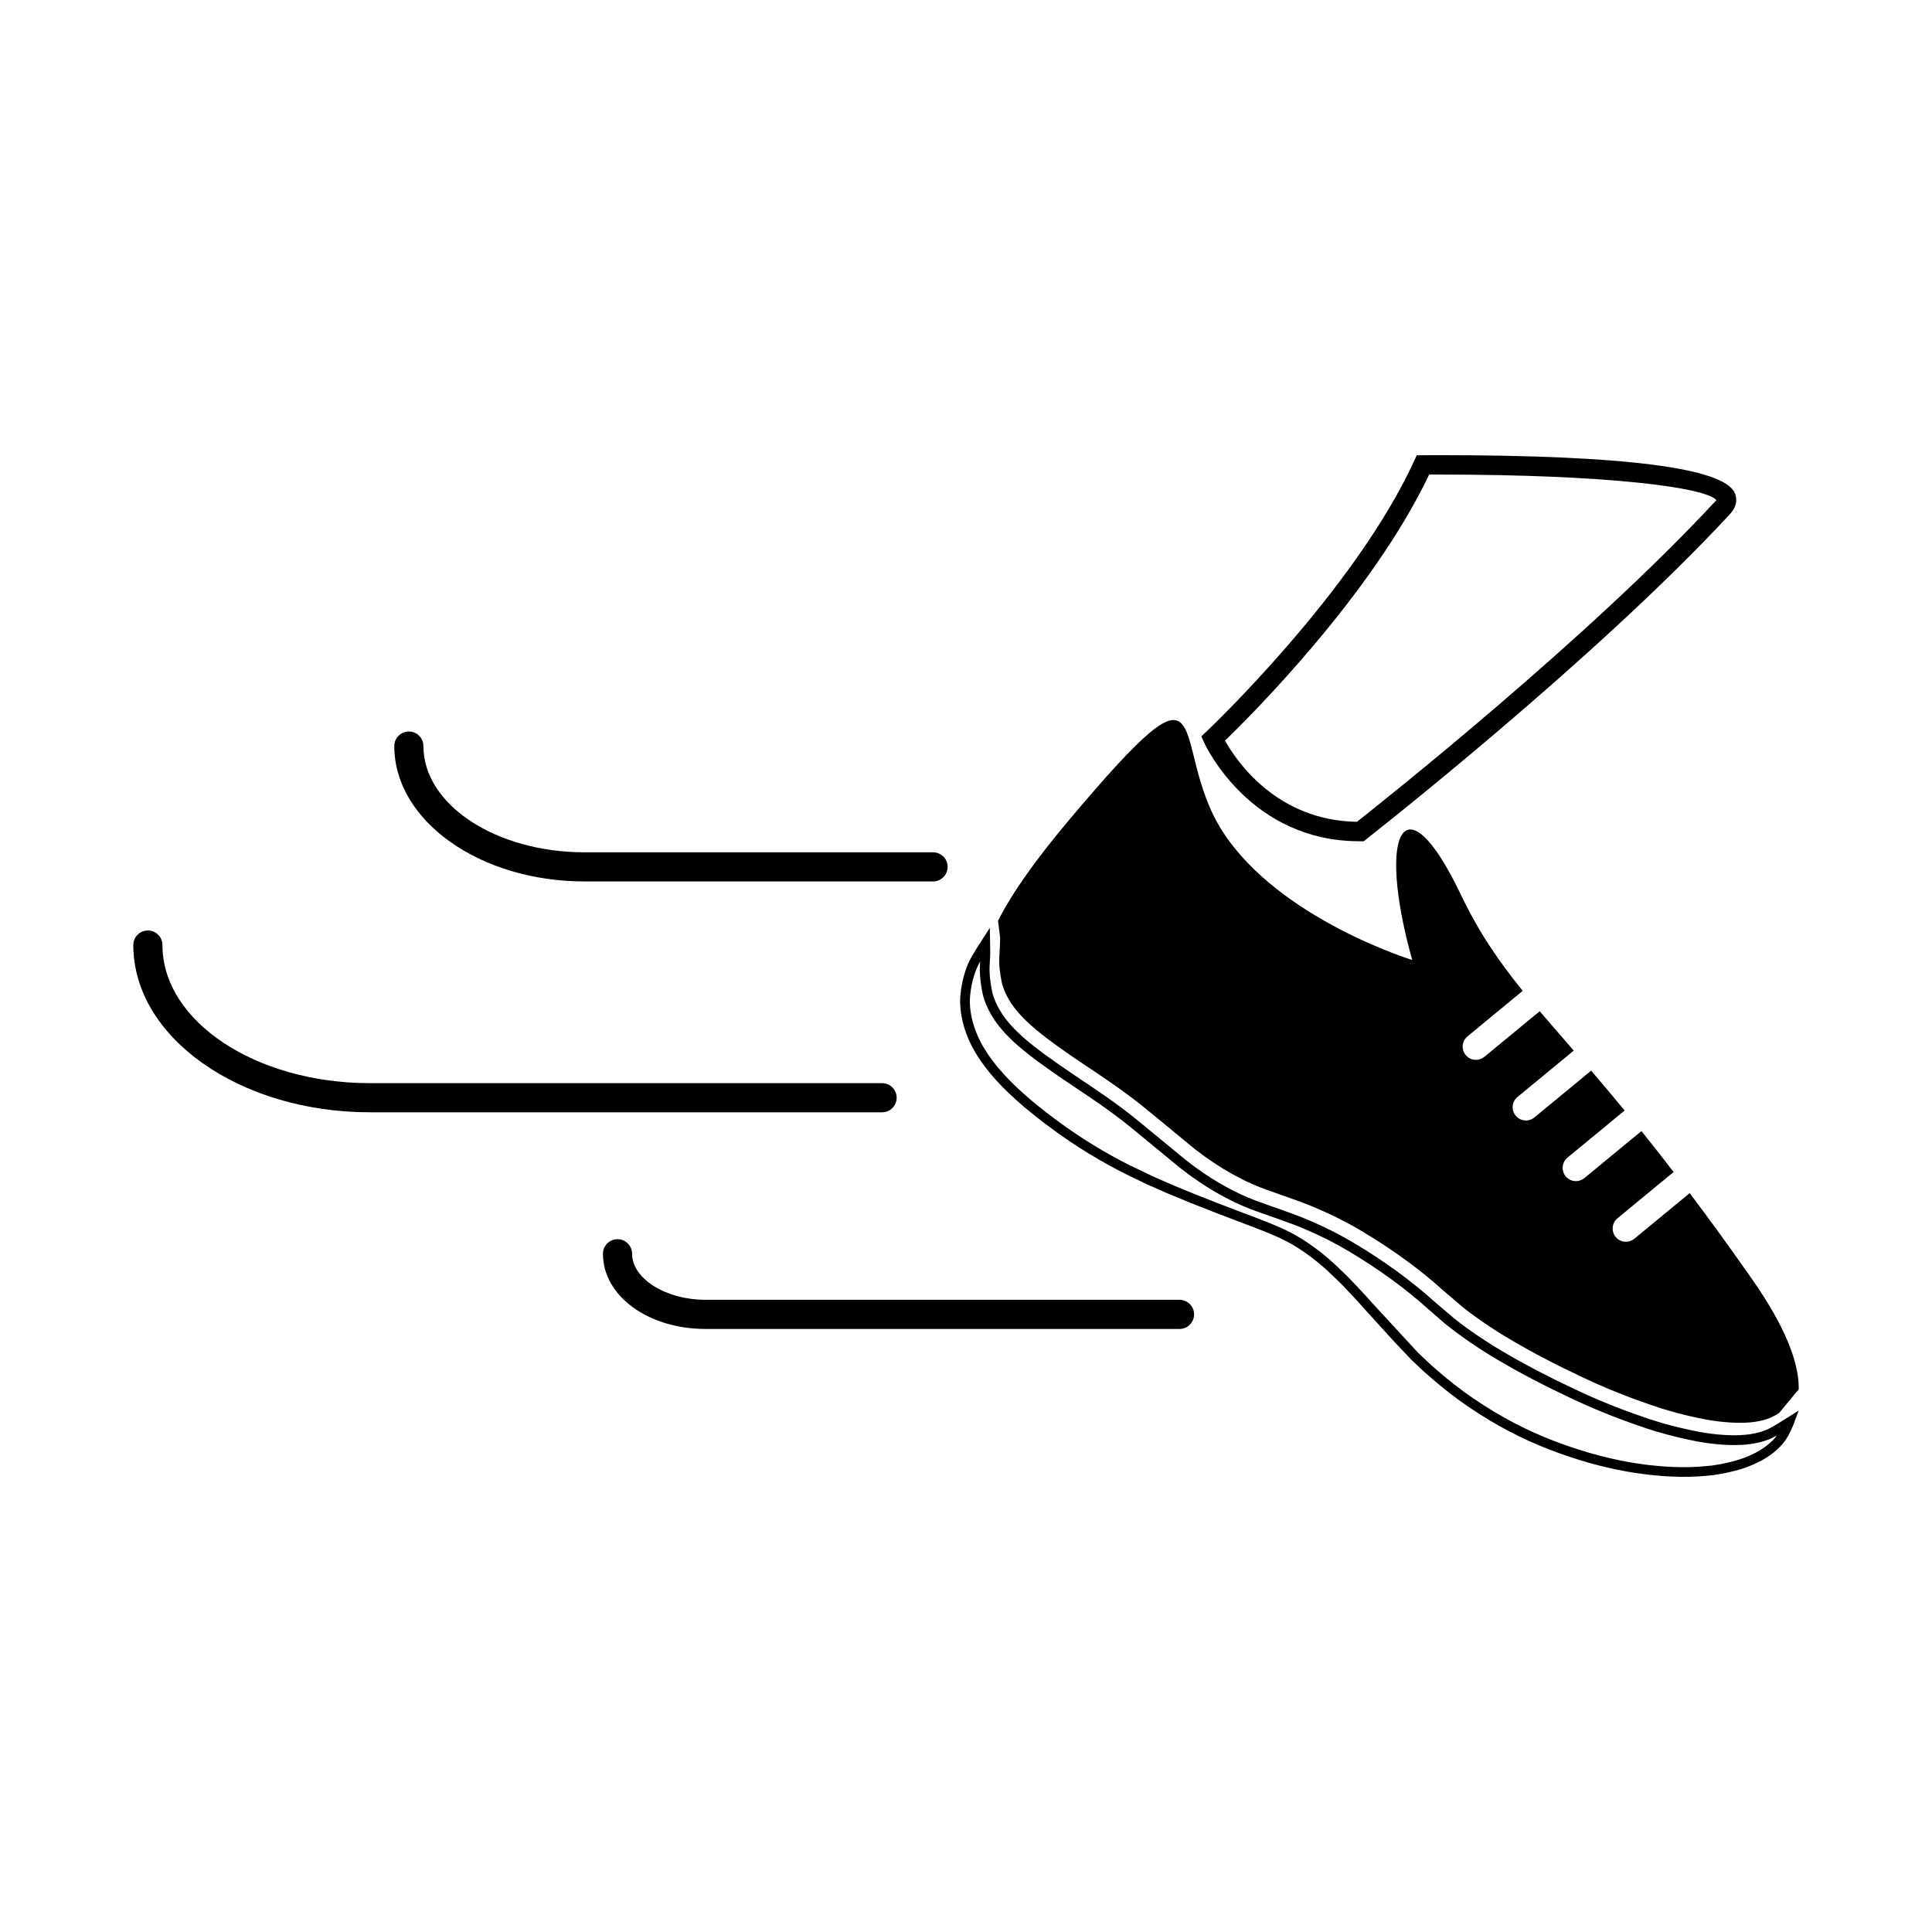 <?xml version="1.0" encoding="UTF-8"?>
<!-- The Best Svg Icon site in the world: iconSvg.co, Visit us! https://iconsvg.co -->
<svg fill="#000000" width="800px" height="800px" version="1.1" viewBox="144 144 512 512" xmlns="http://www.w3.org/2000/svg">
 <g>
  <path d="m427.34 446.36c-3.988-2.695-7.965-5.699-11.824-8.906-5.961-5.078-10.031-9.574-12.809-14.152-3.039-4.902-4.609-10.707-4.191-15.539 0.43-4.941 1.977-8.34 2.625-9.562 0.973-1.812 2.805-4.641 2.883-4.766l2.289-3.531 0.117 6.535c0 0.055-0.023 1.16-0.152 3.211-0.141 2.066 0.102 4.586 0.719 7.492 0.848 3.082 2.644 6.144 5.34 9.02 3.215 3.465 7.894 6.887 12.051 9.777 1.117 0.797 2.262 1.582 3.445 2.383l5.727 3.848c2 1.352 4.644 3.16 7.332 5.164 2.629 1.93 5.336 4.16 7.945 6.328l9.512 7.836c1.648 1.289 3.215 2.418 4.746 3.465 5.266 3.562 10.449 6.172 15.836 7.981 1.289 0.484 2.555 0.926 3.844 1.367 2.691 0.953 5.477 1.93 8.242 3.129 4.16 1.762 8.172 3.789 11.914 6.039 7.898 4.715 15.062 9.93 21.105 15.371l5.34 4.555c1.16 0.918 2.312 1.809 3.594 2.715 3.09 2.211 6.231 4.262 9.359 6.09 5.883 3.457 12.086 6.699 18.957 9.922 5.734 2.727 11.707 5.152 17.773 7.234 4.801 1.715 9.875 3.066 15.504 4.141 4.445 0.785 8.543 1.031 11.855 0.734 3.672-0.324 5.898-1.34 6.902-1.918 0.648-0.316 2.863-1.672 4.125-2.481l3.219-2.023-1.324 3.57c-0.047 0.117-1.133 3.023-2.621 4.871-0.852 1.094-3.379 3.894-8.219 5.906-1.758 0.805-3.879 1.477-6.644 2.066-0.785 0.195-1.637 0.332-2.519 0.473-0.402 0.059-0.828 0.137-1.246 0.215-1.402 0.145-2.766 0.277-4.16 0.352-5.578 0.324-11.828-0.102-18.582-1.258-6.891-1.219-13.926-3.219-20.902-5.934-7.148-2.754-14.141-6.434-20.773-10.922l-0.645-0.434c-3.336-2.262-6.672-4.863-10.188-7.93-1.688-1.445-3.426-3.117-4.953-4.594l-4.375-4.613-8.277-9.105c-1.254-1.465-2.535-2.797-3.824-4.152l-0.328-0.352c-1.203-1.309-2.562-2.676-4.293-4.273-2.805-2.734-5.961-5.203-9.344-7.32-3.426-2.137-7.387-3.68-10.891-5.039-7.254-2.734-15.496-5.844-23.18-9.105l-5.617-2.469-5.262-2.551c-3.375-1.672-6.438-3.387-9.969-5.523-1.781-1.086-3.512-2.195-5.188-3.336zm-23.594-47.555c-0.117 0.211-0.23 0.418-0.336 0.609-0.559 1.082-1.945 4.098-2.328 8.586-0.367 4.293 1.059 9.508 3.824 13.957 2.637 4.359 6.539 8.652 12.273 13.543 5.371 4.481 10.812 8.414 16.691 12.027 3.461 2.098 6.465 3.769 9.758 5.402l6.516 3.098 4.258 1.867c7.617 3.231 15.836 6.328 23.074 9.055 3.621 1.406 7.715 3.004 11.34 5.266 3.547 2.223 6.84 4.801 9.766 7.637 1.75 1.633 3.148 3.031 4.387 4.387l0.312 0.324c1.328 1.387 2.629 2.754 3.891 4.231l12.539 13.598c1.473 1.414 3.18 3.059 4.816 4.469 3.449 3.012 6.699 5.543 9.961 7.754l0.637 0.422c6.469 4.379 13.289 7.961 20.27 10.656 6.82 2.656 13.684 4.613 20.402 5.805 6.559 1.125 12.617 1.535 17.996 1.219 1.355-0.082 2.684-0.207 3.934-0.344 0.363-0.059 0.785-0.125 1.215-0.195 0.801-0.125 1.578-0.246 2.336-0.441 2.621-0.559 4.574-1.168 6.191-1.91 4.312-1.797 6.492-4.203 7.234-5.144 0.07-0.09 0.141-0.176 0.207-0.277-0.156 0.09-0.301 0.168-0.402 0.215-1.949 1.133-4.769 1.93-7.863 2.207-3.57 0.316-7.801 0.059-12.543-0.766-5.785-1.113-10.977-2.5-15.891-4.254-6.144-2.106-12.219-4.574-18.031-7.332-6.938-3.254-13.199-6.535-19.156-10.035-3.188-1.859-6.422-3.965-9.551-6.207-1.305-0.926-2.492-1.84-3.684-2.785l-0.797-0.621-4.66-4.047c-5.941-5.344-12.949-10.438-20.73-15.086-3.637-2.188-7.543-4.16-11.602-5.883-2.691-1.16-5.426-2.125-8.082-3.059-1.293-0.453-2.59-0.906-3.848-1.367-7.188-2.418-14.117-6.246-21.191-11.758l-9.684-7.969c-2.586-2.137-5.25-4.348-7.836-6.238-2.656-1.98-5.262-3.769-7.246-5.109l-5.734-3.848c-1.188-0.805-2.352-1.602-3.473-2.402-4.262-2.961-9.078-6.492-12.449-10.137-2.984-3.168-4.992-6.606-5.965-10.172-0.691-3.211-0.945-5.969-0.781-8.262 0.008-0.246 0.031-0.473 0.035-0.684z"/>
  <path d="m409.04 392.46-0.047 1.812s-0.023 1.117-0.152 3.188c-0.137 1.977 0.102 4.398 0.707 7.211 0.777 2.856 2.492 5.773 5.074 8.523 3.152 3.394 7.773 6.769 11.879 9.633 1.117 0.797 2.262 1.582 3.438 2.371l5.734 3.848c2.004 1.359 4.656 3.168 7.356 5.195 2.656 1.941 5.367 4.18 7.992 6.348l9.617 7.93c6.637 5.152 13.289 8.867 20.137 11.168 1.305 0.484 2.562 0.926 3.844 1.367 2.715 0.961 5.527 1.941 8.328 3.16 4.188 1.785 8.246 3.828 12.031 6.102 7.965 4.742 15.191 10.004 21.281 15.488l5.262 4.5c1.152 0.918 2.297 1.809 3.566 2.707 3.09 2.223 6.191 4.231 9.285 6.031 5.859 3.457 12.035 6.68 18.867 9.879 5.703 2.715 11.652 5.129 17.684 7.195 4.758 1.691 9.77 3.043 15.355 4.109 4.336 0.754 8.344 1.004 11.562 0.719 3.598-0.324 5.719-1.352 6.457-1.785 0.625-0.309 0.945-0.559 1.273-0.805l5.113-6.184c0.121-6.949-3.488-16.453-12.207-28.949-6.039-8.652-11.578-16.258-16.691-23.035l-14.664 12.09c-1.223 1.012-2.941 1.055-4.203 0.207-0.273-0.188-0.523-0.414-0.742-0.68-1.238-1.496-1.02-3.707 0.48-4.949l14.871-12.262c-2.996-3.894-5.844-7.516-8.531-10.852l-15.121 12.469c-1.238 1.012-2.953 1.055-4.207 0.207-0.277-0.188-0.523-0.414-0.742-0.68-1.234-1.496-1.023-3.707 0.469-4.949l15.16-12.496c-3.164-3.84-6.125-7.332-8.883-10.559l-15.055 12.41c-1.223 1.012-2.941 1.055-4.203 0.195-0.273-0.176-0.523-0.402-0.742-0.672-1.238-1.508-1.02-3.719 0.48-4.957l14.914-12.289c-3.266-3.769-6.262-7.195-9.023-10.438l-14.672 12.09c-1.23 1.012-2.949 1.055-4.207 0.207-0.273-0.188-0.523-0.414-0.734-0.68-1.234-1.508-1.027-3.719 0.48-4.949l14.629-12.07c-6.418-7.93-11.613-15.477-16.5-25.699-14.637-30.648-22.418-17.055-12.793 17.523 0 0-35.145-10.797-50.152-33.918-15.02-23.121 0.012-51.629-40.719-3.25-8.961 10.652-15.141 19.367-18.871 26.781z"/>
  <path d="m504.27 366.94c-28.863 0-40.652-25.043-41.141-26.117l-0.766-1.676 1.344-1.266c0.387-0.363 39.145-37.055 55.062-71.742l0.68-1.484 1.633-0.016s1.633-0.016 4.434-0.016c48.996 0 75.305 3.375 78.223 10.039 0.465 1.062 0.918 3.199-1.281 5.578-35.832 38.746-95.777 85.691-96.391 86.16l-0.684 0.543-1.113 0.004zm-35.625-26.66c2.91 5.219 13.582 21.18 34.953 21.508 6.82-5.371 61.609-48.863 95.078-85.055 0.074-0.086 0.133-0.156 0.188-0.211-3.059-3.394-28.844-6.758-73.359-6.758-1.117 0-2.051 0.004-2.766 0.004-15.082 31.734-46.918 63.559-54.094 70.512z"/>
  <path d="m377.75 438.77h-135.7c-34.586 0-62.723-19.887-62.723-44.324 0-2.133 1.727-3.859 3.863-3.859 2.125 0 3.859 1.727 3.859 3.859 0 20.188 24.676 36.602 55.008 36.602h135.71c2.125 0 3.859 1.734 3.859 3.871-0.012 2.125-1.742 3.852-3.871 3.852z"/>
  <path d="m391.27 377.59h-92.348c-27.809 0-50.43-16.09-50.43-35.875 0-2.133 1.727-3.856 3.859-3.856 2.137 0 3.859 1.723 3.859 3.856 0 15.531 19.164 28.156 42.719 28.156h92.348c2.137 0 3.859 1.727 3.859 3.859-0.012 2.133-1.734 3.859-3.867 3.859z"/>
  <path d="m456.58 496.19h-125.56c-15.27 0-27.234-8.758-27.234-19.938 0-2.125 1.734-3.859 3.863-3.859 2.137 0 3.863 1.734 3.863 3.859 0 6.621 8.934 12.211 19.512 12.211h125.56c2.133 0 3.863 1.734 3.863 3.859 0 2.133-1.734 3.867-3.863 3.867z"/>
 </g>
</svg>